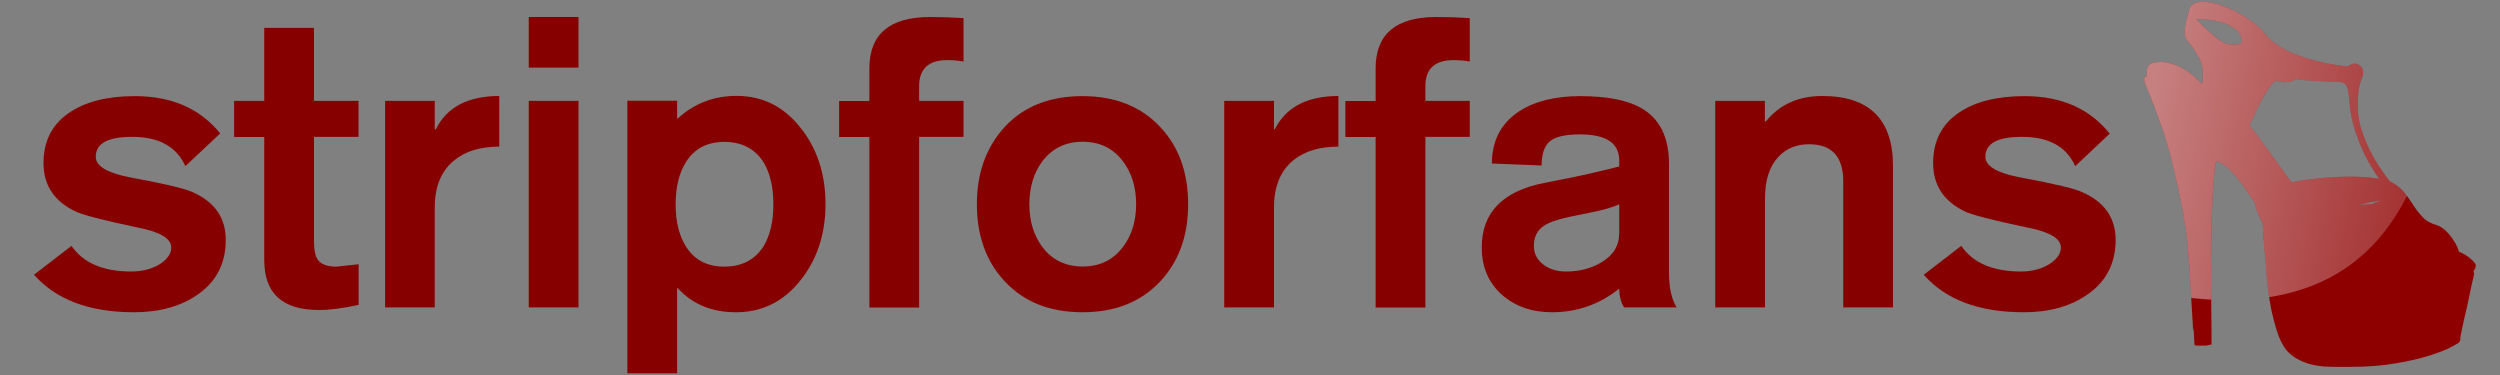<?xml version="1.0" encoding="UTF-8"?>
<svg xmlns="http://www.w3.org/2000/svg" xmlns:xlink="http://www.w3.org/1999/xlink" width="200px" height="30px" viewBox="0 0 200 30" version="1.1">
<rect x="0" y="0" width="200" height="30" fill="#808080" stroke="none"/>
<defs><clipPath id="clp0"><path d="M197.92 21.63q0.03-0.03 0.06-0.09q0.08-0.13 0.08-0.3q0-0.13-0.19-0.33q-0.17-0.19-0.41-0.36q-0.22-0.16-0.45-0.28q-0.23-0.13-0.3-0.13q0-0.05-0.11-0.34q-0.11-0.28-0.36-0.64q-0.23-0.36-0.58-0.7q-0.34-0.33-0.77-0.47q-0.69-0.19-1.09-0.63q-0.41-0.44-0.75-0.97q-0.33-0.52-0.73-1.02q-0.41-0.5-1.13-0.86q-1.08-1.38-1.61-2.5q-0.53-1.11-0.75-1.92q-0.2-0.81-0.2-1.3q0-0.48 0-0.59q0-0.67 0.06-1.03q0.06-0.36 0.14-0.58q0.08-0.2 0.14-0.38q0.08-0.16 0.08-0.48q0-0.25-0.22-0.45q-0.2-0.19-0.47-0.19q-0.2 0-0.39 0.13l-0.19 0.09q-0.95-0.09-1.94-0.31q-0.97-0.2-1.88-0.53q-0.91-0.31-1.66-0.8q-0.75-0.47-1.2-1.08q-0.25-0.33-0.8-0.75q-0.53-0.42-1.23-0.8q-0.69-0.38-1.45-0.64q-0.77-0.25-1.42-0.25q-0.36 0-0.55 0.08q-0.19 0.08-0.3 0.17q-0.13 0.14-0.16 0.23q-0.13 0.42-0.23 0.78q-0.06 0.33-0.13 0.61q-0.06 0.3-0.06 0.47q0 0.31 0.05 0.45q0.05 0.16 0.16 0.3q0.13 0.16 0.33 0.41q0.22 0.27 0.53 0.84q0.27 0.42 0.33 0.83q0.06 0.41 0.06 0.73q0 0.17-0.02 0.3q-0.02 0.13-0.02 0.19q-0.03 0.14-0.03 0.17q-1.03-1.05-1.86-1.41q-0.83-0.34-1.39-0.34q-0.45 0-0.7 0.08q-0.23 0.08-0.33 0.22q-0.09 0.16-0.13 0.31q-0.02 0.16-0.02 0.33l0 0.22q-0.19 0-0.19 0.14q0 0.16 0 0.13q0 0.16 0.06 0.28q0.06 0.14 0.2 0.5q0.16 0.36 0.42 1.05q0.28 0.7 0.73 1.97q0.47 1.34 0.81 2.78q0.36 1.45 0.63 2.75q0.27 1.3 0.42 2.3q0.16 1.02 0.19 1.5q0.05 0.48 0.13 1.61q0.08 1.13 0.14 2.25q0.09 1.34 0.17 2.86l0.06 0.27l0.06 1.08q0.06 0.06 0.23 0.06q0.19 0 0.38 0l0.3 0l0.45-0.09l0-1.11q0-1.14-0.02-2.16q-0.02-1-0.02-1.91q0-3.09 0.06-4.92q0.06-1.83 0.14-2.88q0.09-1.17 0.22-1.69q0.55 0.16 1.08 0.7q0.55 0.56 1 1.17q0.52 0.72 1.05 1.56q0 0.17 0.09 0.42q0.09 0.27 0.19 0.53q0.14 0.28 0.3 0.58q0.06 1.08 0.13 1.92q0.08 0.73 0.13 1.39q0.05 0.66 0.05 0.75q0 0.09 0.08 0.86q0.08 0.77 0.25 1.73q0.19 0.98 0.5 1.97q0.31 0.98 0.77 1.55q0.39 0.45 0.91 0.72q0.52 0.28 1.06 0.41q0.56 0.14 1.09 0.17q0.55 0.03 0.92 0.03l0.56 0l0.55 0q2.02 0 3.63-0.28q1.61-0.27 2.73-0.63q1.14-0.36 1.75-0.69q0.63-0.33 0.63-0.39q0.08-0.13 0.08-0.25l0-0.17q0.28-1.39 0.55-2.47q0.19-0.94 0.36-1.72q0.19-0.78 0.19-0.84q0-0.03-0.02-0.08q-0.02-0.05-0.02-0.13l0-0.09ZM179.34 3.38q-0.06 0.19-0.52 0.19q-0.27 0-0.5-0.02q-0.22-0.02-0.53-0.2q-0.31-0.17-0.81-0.59q-0.5-0.42-1.28-1.23l0.36 0q0.13 0 0.64 0.05q0.53 0.05 1.11 0.23q0.59 0.2 1.06 0.55q0.47 0.34 0.47 0.92l0 0.11ZM183.31 14.58q-0.69-0.94-1.31-1.81q-0.55-0.75-1.11-1.52q-0.55-0.77-0.94-1.22q0.39-0.84 0.75-1.59q0.33-0.66 0.69-1.22q0.36-0.56 0.69-0.77l0.58 0.13q0.23 0 0.42-0.03q0.42-0.06 0.58-0.22q0 0 0.42 0.05q0.44 0.05 0.98 0.08q0.55 0.03 1.06 0.06q0.53 0.03 0.69 0.03l0.13 0q0.5 0 0.67 0.17q0.19 0.19 0.25 0.59q0.06 0.41 0.11 1.02q0.05 0.63 0.25 1.48q0.22 0.86 0.69 1.98q0.47 1.13 1.42 2.52l-0.59-0.09q-0.28-0.03-0.73-0.06q-0.44-0.03-0.98-0.03q-0.84 0-2.03 0.09q-1.19 0.09-2.67 0.36ZM189.73 16.33l-1 0.06q0 0 0.23-0.06q0.25-0.06 0.55-0.13q0.31-0.06 0.61-0.11q0.3-0.05 0.36-0.05l-0.75 0.28Z"/></clipPath>
<linearGradient id="grd0" gradientUnits="userSpaceOnUse" x1="171.89" y1="9.76" x2="193.69" y2="14.01"><stop offset="0" stop-color="rgb(255,255,255)" stop-opacity="0.5"/><stop offset="1" stop-color="rgb(255,255,255)" stop-opacity="0.19"/></linearGradient>
</defs>
<g clip-path="url(#clp0)"><rect x="171" y="-1" width="28" height="31" fill="rgb(142,0,0)"/>
<path d="M156.97 10.98l8.14 11.5l9.28 1.25q9.3 1.27 14.5-3.23q5.2-4.5 6.34-14.73l1.13-10.25l-8.14-11.5l-31.25 26.97Z" fill="url(#grd0)"/>
</g>
<path d="M17.63 10.69q-2.42-3-6.83-3q-3.27 0-5.19 1.28q-2.13 1.39-2.13 4.08q0 2.7 2.66 3.91q0.97 0.42 4.92 1.25q2.64 0.52 2.64 1.59q0 0.72-0.88 1.31q-0.98 0.61-2.33 0.61q-3.36 0-4.77-2.05l-3 2.31q2.66 3 8 3q3.06 0 5.09-1.41q2.25-1.56 2.25-4.38q0-2.67-2.7-3.84q-0.92-0.42-5-1.17q-2.7-0.53-2.7-1.64q0-1.63 3.03-1.59q3.09 0.03 4.14 2.34l2.78-2.61ZM18.73 8.08l0 2.88l2.41 0l0 9.86q0 3.98 4.38 3.98q1.28 0 3.17-0.41l0-3.25q-1.77 0.19-1.77 0.19q-1.08 0-1.47-0.52q-0.33-0.42-0.33-1.5l0-8.36l3.56 0l0-2.88l-3.56 0l0-5.84l-3.98 0l0 5.84l-2.41 0ZM34.78 24.59l0-8q0-2.52 1.58-3.78q1.33-1.08 3.58-1.08l0-4.05q-3.75 0-5.08 2.67l-0.08 0l0-2.28l-3.97 0l0 16.52l3.97 0ZM46.28 24.59l0-16.52l-3.98 0l0 16.52l3.98 0ZM46.28 5.41l0-4.05l-3.98 0l0 4.05l3.98 0ZM54.17 29.88l0-6.88q1.77 1.98 4.7 1.98q3.13 0 5.14-2.52q2.03-2.52 2.03-6.13q0-3.63-2.02-6.14q-2-2.52-5.09-2.52q-2.73 0-4.7 1.8l-0.06 0l0-1.41l-3.98 0l0 21.8l3.98 0ZM57.95 21.33q-2.05 0-3.06-1.59q-0.84-1.31-0.84-3.39q0-2.09 0.84-3.41q1.02-1.59 3.06-1.59q2.06 0 3.11 1.59q0.81 1.31 0.81 3.41q0 2.08-0.81 3.39q-1.05 1.59-3.11 1.59ZM73.53 24.59l0-13.64l3.55 0l0-2.88l-3.55 0l0-1.17q0-2.09 2.25-2.09q0.69 0 1.3 0.11l0-3.47q-1.3-0.09-2.67-0.09q-4.86 0-4.86 4.11l0 2.61l-2.42 0l0 2.88l2.42 0l0 13.64l3.98 0ZM86.61 7.69q-3.92 0-6.19 2.42q-2.27 2.44-2.27 6.23q0 3.78 2.22 6.16q2.31 2.48 6.23 2.48q3.92 0 6.23-2.48q2.22-2.38 2.22-6.16q0-3.8-2.22-6.17q-2.31-2.48-6.23-2.48ZM86.61 11.34q2.03 0 3.2 1.53q1.08 1.41 1.08 3.47q0 2.05-1.08 3.45q-1.17 1.53-3.2 1.53q-2.02 0-3.2-1.53q-1.06-1.41-1.06-3.45q0-2.06 1.06-3.47q1.19-1.53 3.2-1.53ZM101.92 24.59l0-8q0-2.52 1.56-3.78q1.34-1.08 3.59-1.08l0-4.05q-3.75 0-5.09 2.67l-0.06 0l0-2.28l-3.98 0l0 16.52l3.98 0ZM114.03 24.59l0-13.64l3.55 0l0-2.88l-3.55 0l0-1.17q0-2.09 2.25-2.09q0.69 0 1.3 0.11l0-3.47q-1.3-0.09-2.67-0.09q-4.86 0-4.86 4.11l0 2.61l-2.42 0l0 2.88l2.42 0l0 13.64l3.98 0ZM133.52 13.11q0-3.2-2.23-4.47q-1.66-0.95-4.89-0.95q-3 0-4.89 1.23q-2.16 1.44-2.16 4.16l3.98 0.16q0-1.38 0.66-1.94q0.67-0.55 2.41-0.55q3.14 0 3.14 2.09l0 0.48q-2.64 0.66-4.31 0.98l-1.67 0.33q-5.02 0.98-5.02 5.16q0 2.34 1.59 3.77q1.61 1.42 4.02 1.42q3.03 0 5.39-1.89q0 0.91 0.39 1.5l4.2 0q-0.61-0.98-0.61-2.78l0-8.7ZM129.53 18.69q0 1.47-1.44 2.31q-1.2 0.72-2.81 0.72q-1.11 0-1.84-0.58q-0.73-0.56-0.73-1.47q0-1.08 0.81-1.61q0.56-0.39 1.94-0.69l2.19-0.45q1.23-0.27 1.89-0.58l0 2.34ZM141.2 24.59l0-8.72q0-2.16 1.05-3.3q0.95-1.03 2.48-1.03q2.73 0 2.73 2.97l0 10.08l3.98 0l0-11.3q0-5.61-5.67-5.61q-2.84 0-4.5 2.03l-0.08 0l0-1.64l-3.97 0l0 16.52l3.97 0ZM168.78 10.69q-2.41-3-6.81-3q-3.27 0-5.19 1.28q-2.13 1.39-2.13 4.08q0 2.7 2.64 3.91q0.98 0.42 4.94 1.25q2.64 0.52 2.64 1.59q0 0.72-0.89 1.31q-0.97 0.61-2.31 0.61q-3.36 0-4.77-2.05l-3 2.31q2.64 3 8 3q3.06 0 5.08-1.41q2.27-1.56 2.27-4.38q0-2.67-2.72-3.84q-0.91-0.42-4.98-1.17q-2.72-0.53-2.72-1.64q0-1.63 3.05-1.59q3.09 0.03 4.14 2.34l2.77-2.61Z" fill="rgb(135,0,0)"/>
</svg>